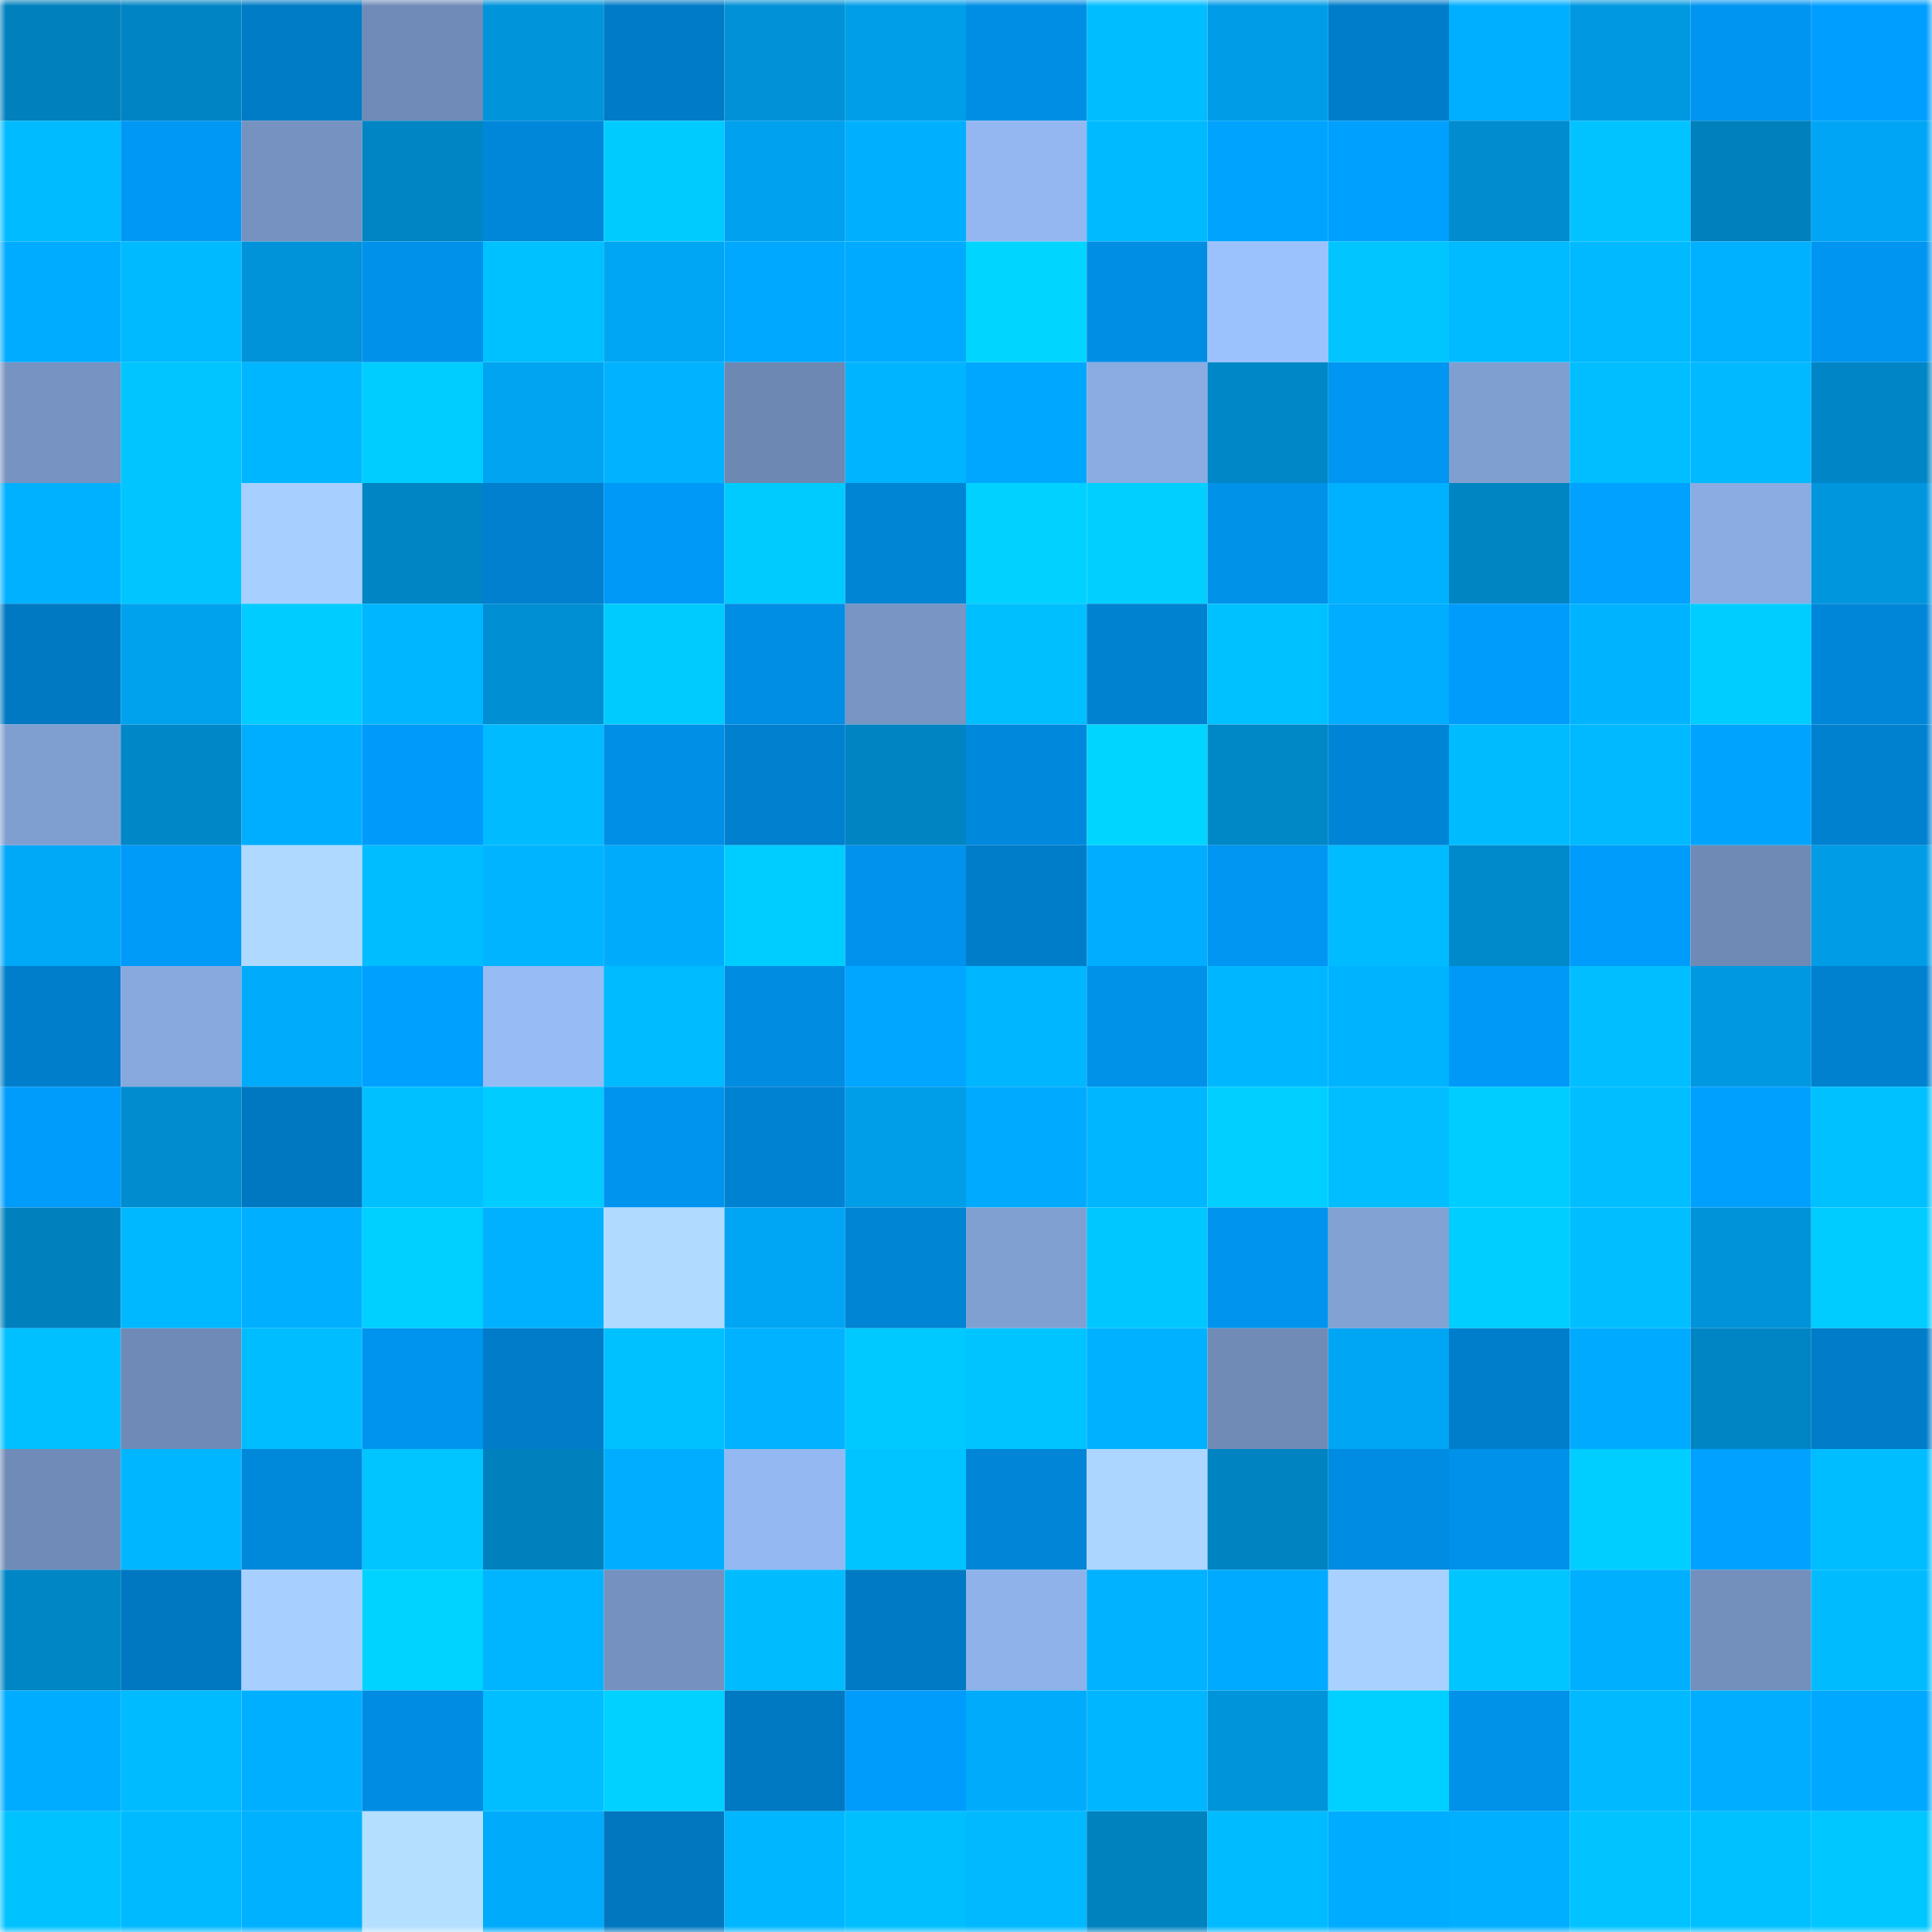 <svg viewBox="0 0 160 160" fill="none" role="img" xmlns="http://www.w3.org/2000/svg" width="240" height="240" name="ens%2Crugpullbot.eth"><mask id="576068629" mask-type="alpha" maskUnits="userSpaceOnUse" x="0" y="0" width="160" height="160"><rect width="160" height="160" fill="#FFFFFF"></rect></mask><g mask="url(#576068629)"><rect x="0" y="0" width="10" height="10" fill="#0080bd"></rect><rect x="10" y="0" width="10" height="10" fill="#0084c3"></rect><rect x="20" y="0" width="10" height="10" fill="#007bc6"></rect><rect x="30" y="0" width="10" height="10" fill="#708bb7"></rect><rect x="40" y="0" width="10" height="10" fill="#0094db"></rect><rect x="50" y="0" width="10" height="10" fill="#007bc7"></rect><rect x="60" y="0" width="10" height="10" fill="#0091d6"></rect><rect x="70" y="0" width="10" height="10" fill="#009ee9"></rect><rect x="80" y="0" width="10" height="10" fill="#008ee5"></rect><rect x="90" y="0" width="10" height="10" fill="#00bdff"></rect><rect x="100" y="0" width="10" height="10" fill="#009ce7"></rect><rect x="110" y="0" width="10" height="10" fill="#007dca"></rect><rect x="120" y="0" width="10" height="10" fill="#00afff"></rect><rect x="130" y="0" width="10" height="10" fill="#0098e1"></rect><rect x="140" y="0" width="10" height="10" fill="#0095f1"></rect><rect x="150" y="0" width="10" height="10" fill="#009fff"></rect><rect x="0" y="10" width="10" height="10" fill="#00bbff"></rect><rect x="10" y="10" width="10" height="10" fill="#0098f5"></rect><rect x="20" y="10" width="10" height="10" fill="#7692c0"></rect><rect x="30" y="10" width="10" height="10" fill="#0085c4"></rect><rect x="40" y="10" width="10" height="10" fill="#0087da"></rect><rect x="50" y="10" width="10" height="10" fill="#00cbff"></rect><rect x="60" y="10" width="10" height="10" fill="#00a1ee"></rect><rect x="70" y="10" width="10" height="10" fill="#00b0ff"></rect><rect x="80" y="10" width="10" height="10" fill="#94b7f1"></rect><rect x="90" y="10" width="10" height="10" fill="#00baff"></rect><rect x="100" y="10" width="10" height="10" fill="#00a4ff"></rect><rect x="110" y="10" width="10" height="10" fill="#00a0ff"></rect><rect x="120" y="10" width="10" height="10" fill="#008cce"></rect><rect x="130" y="10" width="10" height="10" fill="#00c3ff"></rect><rect x="140" y="10" width="10" height="10" fill="#0080bd"></rect><rect x="150" y="10" width="10" height="10" fill="#00a6f5"></rect><rect x="0" y="20" width="10" height="10" fill="#00acff"></rect><rect x="10" y="20" width="10" height="10" fill="#00baff"></rect><rect x="20" y="20" width="10" height="10" fill="#0093d9"></rect><rect x="30" y="20" width="10" height="10" fill="#0091ea"></rect><rect x="40" y="20" width="10" height="10" fill="#00c1ff"></rect><rect x="50" y="20" width="10" height="10" fill="#00a6f4"></rect><rect x="60" y="20" width="10" height="10" fill="#00a9ff"></rect><rect x="70" y="20" width="10" height="10" fill="#00abff"></rect><rect x="80" y="20" width="10" height="10" fill="#00d5ff"></rect><rect x="90" y="20" width="10" height="10" fill="#008ee5"></rect><rect x="100" y="20" width="10" height="10" fill="#9cc2fe"></rect><rect x="110" y="20" width="10" height="10" fill="#00c5ff"></rect><rect x="120" y="20" width="10" height="10" fill="#00bbff"></rect><rect x="130" y="20" width="10" height="10" fill="#00b9ff"></rect><rect x="140" y="20" width="10" height="10" fill="#00b1ff"></rect><rect x="150" y="20" width="10" height="10" fill="#0095f0"></rect><rect x="0" y="30" width="10" height="10" fill="#7693c1"></rect><rect x="10" y="30" width="10" height="10" fill="#00c5ff"></rect><rect x="20" y="30" width="10" height="10" fill="#00b7ff"></rect><rect x="30" y="30" width="10" height="10" fill="#00cdff"></rect><rect x="40" y="30" width="10" height="10" fill="#00a4f1"></rect><rect x="50" y="30" width="10" height="10" fill="#00b2ff"></rect><rect x="60" y="30" width="10" height="10" fill="#6d88b2"></rect><rect x="70" y="30" width="10" height="10" fill="#00b4ff"></rect><rect x="80" y="30" width="10" height="10" fill="#00a7ff"></rect><rect x="90" y="30" width="10" height="10" fill="#8aace2"></rect><rect x="100" y="30" width="10" height="10" fill="#0087c7"></rect><rect x="110" y="30" width="10" height="10" fill="#0096f2"></rect><rect x="120" y="30" width="10" height="10" fill="#809fd1"></rect><rect x="130" y="30" width="10" height="10" fill="#00beff"></rect><rect x="140" y="30" width="10" height="10" fill="#00b9ff"></rect><rect x="150" y="30" width="10" height="10" fill="#0086c6"></rect><rect x="0" y="40" width="10" height="10" fill="#00b1ff"></rect><rect x="10" y="40" width="10" height="10" fill="#00c5ff"></rect><rect x="20" y="40" width="10" height="10" fill="#a7cfff"></rect><rect x="30" y="40" width="10" height="10" fill="#0085c4"></rect><rect x="40" y="40" width="10" height="10" fill="#0080cf"></rect><rect x="50" y="40" width="10" height="10" fill="#0099f7"></rect><rect x="60" y="40" width="10" height="10" fill="#00cbff"></rect><rect x="70" y="40" width="10" height="10" fill="#0084d4"></rect><rect x="80" y="40" width="10" height="10" fill="#00d1ff"></rect><rect x="90" y="40" width="10" height="10" fill="#00cfff"></rect><rect x="100" y="40" width="10" height="10" fill="#0091e9"></rect><rect x="110" y="40" width="10" height="10" fill="#00b1ff"></rect><rect x="120" y="40" width="10" height="10" fill="#0085c3"></rect><rect x="130" y="40" width="10" height="10" fill="#00a1ff"></rect><rect x="140" y="40" width="10" height="10" fill="#8aace2"></rect><rect x="150" y="40" width="10" height="10" fill="#0096de"></rect><rect x="0" y="50" width="10" height="10" fill="#0078c2"></rect><rect x="10" y="50" width="10" height="10" fill="#00a2ee"></rect><rect x="20" y="50" width="10" height="10" fill="#00ccff"></rect><rect x="30" y="50" width="10" height="10" fill="#00b6ff"></rect><rect x="40" y="50" width="10" height="10" fill="#008fd3"></rect><rect x="50" y="50" width="10" height="10" fill="#00cbff"></rect><rect x="60" y="50" width="10" height="10" fill="#008ee5"></rect><rect x="70" y="50" width="10" height="10" fill="#7895c4"></rect><rect x="80" y="50" width="10" height="10" fill="#00bfff"></rect><rect x="90" y="50" width="10" height="10" fill="#0082d1"></rect><rect x="100" y="50" width="10" height="10" fill="#00c1ff"></rect><rect x="110" y="50" width="10" height="10" fill="#00adff"></rect><rect x="120" y="50" width="10" height="10" fill="#009cfc"></rect><rect x="130" y="50" width="10" height="10" fill="#00b3ff"></rect><rect x="140" y="50" width="10" height="10" fill="#00cdff"></rect><rect x="150" y="50" width="10" height="10" fill="#0086d8"></rect><rect x="0" y="60" width="10" height="10" fill="#809fd1"></rect><rect x="10" y="60" width="10" height="10" fill="#0087c7"></rect><rect x="20" y="60" width="10" height="10" fill="#00aeff"></rect><rect x="30" y="60" width="10" height="10" fill="#009bfa"></rect><rect x="40" y="60" width="10" height="10" fill="#00bbff"></rect><rect x="50" y="60" width="10" height="10" fill="#008fe7"></rect><rect x="60" y="60" width="10" height="10" fill="#0080cf"></rect><rect x="70" y="60" width="10" height="10" fill="#0084c2"></rect><rect x="80" y="60" width="10" height="10" fill="#0088dc"></rect><rect x="90" y="60" width="10" height="10" fill="#00d5ff"></rect><rect x="100" y="60" width="10" height="10" fill="#0087c6"></rect><rect x="110" y="60" width="10" height="10" fill="#0085d6"></rect><rect x="120" y="60" width="10" height="10" fill="#00bcff"></rect><rect x="130" y="60" width="10" height="10" fill="#00b9ff"></rect><rect x="140" y="60" width="10" height="10" fill="#00a4ff"></rect><rect x="150" y="60" width="10" height="10" fill="#0081d0"></rect><rect x="0" y="70" width="10" height="10" fill="#00a8f8"></rect><rect x="10" y="70" width="10" height="10" fill="#009af9"></rect><rect x="20" y="70" width="10" height="10" fill="#afd9ff"></rect><rect x="30" y="70" width="10" height="10" fill="#00bdff"></rect><rect x="40" y="70" width="10" height="10" fill="#00b4ff"></rect><rect x="50" y="70" width="10" height="10" fill="#00abfc"></rect><rect x="60" y="70" width="10" height="10" fill="#00cdff"></rect><rect x="70" y="70" width="10" height="10" fill="#0092ec"></rect><rect x="80" y="70" width="10" height="10" fill="#007dc9"></rect><rect x="90" y="70" width="10" height="10" fill="#00adfe"></rect><rect x="100" y="70" width="10" height="10" fill="#0096f2"></rect><rect x="110" y="70" width="10" height="10" fill="#00bbff"></rect><rect x="120" y="70" width="10" height="10" fill="#008acb"></rect><rect x="130" y="70" width="10" height="10" fill="#009cfb"></rect><rect x="140" y="70" width="10" height="10" fill="#6f8ab5"></rect><rect x="150" y="70" width="10" height="10" fill="#009ce6"></rect><rect x="0" y="80" width="10" height="10" fill="#007ecb"></rect><rect x="10" y="80" width="10" height="10" fill="#88a9de"></rect><rect x="20" y="80" width="10" height="10" fill="#00abfc"></rect><rect x="30" y="80" width="10" height="10" fill="#00a0ff"></rect><rect x="40" y="80" width="10" height="10" fill="#96bbf5"></rect><rect x="50" y="80" width="10" height="10" fill="#00bbff"></rect><rect x="60" y="80" width="10" height="10" fill="#008ce1"></rect><rect x="70" y="80" width="10" height="10" fill="#00a6ff"></rect><rect x="80" y="80" width="10" height="10" fill="#00b6ff"></rect><rect x="90" y="80" width="10" height="10" fill="#0091e9"></rect><rect x="100" y="80" width="10" height="10" fill="#00b7ff"></rect><rect x="110" y="80" width="10" height="10" fill="#00b3ff"></rect><rect x="120" y="80" width="10" height="10" fill="#0099f7"></rect><rect x="130" y="80" width="10" height="10" fill="#00beff"></rect><rect x="140" y="80" width="10" height="10" fill="#0098e1"></rect><rect x="150" y="80" width="10" height="10" fill="#0081d0"></rect><rect x="0" y="90" width="10" height="10" fill="#009cfc"></rect><rect x="10" y="90" width="10" height="10" fill="#008ccf"></rect><rect x="20" y="90" width="10" height="10" fill="#0077c1"></rect><rect x="30" y="90" width="10" height="10" fill="#00c0ff"></rect><rect x="40" y="90" width="10" height="10" fill="#00ccff"></rect><rect x="50" y="90" width="10" height="10" fill="#0094ef"></rect><rect x="60" y="90" width="10" height="10" fill="#0082d2"></rect><rect x="70" y="90" width="10" height="10" fill="#009ee9"></rect><rect x="80" y="90" width="10" height="10" fill="#00abff"></rect><rect x="90" y="90" width="10" height="10" fill="#00b6ff"></rect><rect x="100" y="90" width="10" height="10" fill="#00cfff"></rect><rect x="110" y="90" width="10" height="10" fill="#00beff"></rect><rect x="120" y="90" width="10" height="10" fill="#00cdff"></rect><rect x="130" y="90" width="10" height="10" fill="#00beff"></rect><rect x="140" y="90" width="10" height="10" fill="#00a0ff"></rect><rect x="150" y="90" width="10" height="10" fill="#00c1ff"></rect><rect x="0" y="100" width="10" height="10" fill="#0081bd"></rect><rect x="10" y="100" width="10" height="10" fill="#00b8ff"></rect><rect x="20" y="100" width="10" height="10" fill="#00afff"></rect><rect x="30" y="100" width="10" height="10" fill="#00d0ff"></rect><rect x="40" y="100" width="10" height="10" fill="#00b1ff"></rect><rect x="50" y="100" width="10" height="10" fill="#b0daff"></rect><rect x="60" y="100" width="10" height="10" fill="#00a5f3"></rect><rect x="70" y="100" width="10" height="10" fill="#0084d4"></rect><rect x="80" y="100" width="10" height="10" fill="#81a0d2"></rect><rect x="90" y="100" width="10" height="10" fill="#00c7ff"></rect><rect x="100" y="100" width="10" height="10" fill="#0094ef"></rect><rect x="110" y="100" width="10" height="10" fill="#82a2d4"></rect><rect x="120" y="100" width="10" height="10" fill="#00ceff"></rect><rect x="130" y="100" width="10" height="10" fill="#00beff"></rect><rect x="140" y="100" width="10" height="10" fill="#0093d9"></rect><rect x="150" y="100" width="10" height="10" fill="#00ccff"></rect><rect x="0" y="110" width="10" height="10" fill="#00c0ff"></rect><rect x="10" y="110" width="10" height="10" fill="#6f8ab6"></rect><rect x="20" y="110" width="10" height="10" fill="#00bdff"></rect><rect x="30" y="110" width="10" height="10" fill="#0094ee"></rect><rect x="40" y="110" width="10" height="10" fill="#007cc8"></rect><rect x="50" y="110" width="10" height="10" fill="#00c1ff"></rect><rect x="60" y="110" width="10" height="10" fill="#00b2ff"></rect><rect x="70" y="110" width="10" height="10" fill="#00c9ff"></rect><rect x="80" y="110" width="10" height="10" fill="#00c4ff"></rect><rect x="90" y="110" width="10" height="10" fill="#00b1ff"></rect><rect x="100" y="110" width="10" height="10" fill="#708bb6"></rect><rect x="110" y="110" width="10" height="10" fill="#00a5f3"></rect><rect x="120" y="110" width="10" height="10" fill="#007ecc"></rect><rect x="130" y="110" width="10" height="10" fill="#00abff"></rect><rect x="140" y="110" width="10" height="10" fill="#0085c4"></rect><rect x="150" y="110" width="10" height="10" fill="#007cc8"></rect><rect x="0" y="120" width="10" height="10" fill="#708bb7"></rect><rect x="10" y="120" width="10" height="10" fill="#00b7ff"></rect><rect x="20" y="120" width="10" height="10" fill="#0088db"></rect><rect x="30" y="120" width="10" height="10" fill="#00c5ff"></rect><rect x="40" y="120" width="10" height="10" fill="#0081bd"></rect><rect x="50" y="120" width="10" height="10" fill="#00adff"></rect><rect x="60" y="120" width="10" height="10" fill="#94b8f2"></rect><rect x="70" y="120" width="10" height="10" fill="#00c4ff"></rect><rect x="80" y="120" width="10" height="10" fill="#0085d7"></rect><rect x="90" y="120" width="10" height="10" fill="#acd6ff"></rect><rect x="100" y="120" width="10" height="10" fill="#0083c1"></rect><rect x="110" y="120" width="10" height="10" fill="#008ce2"></rect><rect x="120" y="120" width="10" height="10" fill="#0091ea"></rect><rect x="130" y="120" width="10" height="10" fill="#00ceff"></rect><rect x="140" y="120" width="10" height="10" fill="#00a1ff"></rect><rect x="150" y="120" width="10" height="10" fill="#00bdff"></rect><rect x="0" y="130" width="10" height="10" fill="#0086c5"></rect><rect x="10" y="130" width="10" height="10" fill="#0078c1"></rect><rect x="20" y="130" width="10" height="10" fill="#a7cfff"></rect><rect x="30" y="130" width="10" height="10" fill="#00d3ff"></rect><rect x="40" y="130" width="10" height="10" fill="#00b5ff"></rect><rect x="50" y="130" width="10" height="10" fill="#7591bf"></rect><rect x="60" y="130" width="10" height="10" fill="#00bcff"></rect><rect x="70" y="130" width="10" height="10" fill="#007ac4"></rect><rect x="80" y="130" width="10" height="10" fill="#8fb2ea"></rect><rect x="90" y="130" width="10" height="10" fill="#00b2ff"></rect><rect x="100" y="130" width="10" height="10" fill="#00abff"></rect><rect x="110" y="130" width="10" height="10" fill="#a8d1ff"></rect><rect x="120" y="130" width="10" height="10" fill="#00c5ff"></rect><rect x="130" y="130" width="10" height="10" fill="#00b0ff"></rect><rect x="140" y="130" width="10" height="10" fill="#738fbb"></rect><rect x="150" y="130" width="10" height="10" fill="#00bcff"></rect><rect x="0" y="140" width="10" height="10" fill="#00acff"></rect><rect x="10" y="140" width="10" height="10" fill="#00bbff"></rect><rect x="20" y="140" width="10" height="10" fill="#00afff"></rect><rect x="30" y="140" width="10" height="10" fill="#008ce2"></rect><rect x="40" y="140" width="10" height="10" fill="#00beff"></rect><rect x="50" y="140" width="10" height="10" fill="#00d1ff"></rect><rect x="60" y="140" width="10" height="10" fill="#0079c3"></rect><rect x="70" y="140" width="10" height="10" fill="#009cfc"></rect><rect x="80" y="140" width="10" height="10" fill="#00abfc"></rect><rect x="90" y="140" width="10" height="10" fill="#00b6ff"></rect><rect x="100" y="140" width="10" height="10" fill="#0094db"></rect><rect x="110" y="140" width="10" height="10" fill="#00d0ff"></rect><rect x="120" y="140" width="10" height="10" fill="#0091e9"></rect><rect x="130" y="140" width="10" height="10" fill="#00b9ff"></rect><rect x="140" y="140" width="10" height="10" fill="#00adff"></rect><rect x="150" y="140" width="10" height="10" fill="#00a9ff"></rect><rect x="0" y="150" width="10" height="10" fill="#00c2ff"></rect><rect x="10" y="150" width="10" height="10" fill="#00baff"></rect><rect x="20" y="150" width="10" height="10" fill="#00b1ff"></rect><rect x="30" y="150" width="10" height="10" fill="#b4dfff"></rect><rect x="40" y="150" width="10" height="10" fill="#00abfc"></rect><rect x="50" y="150" width="10" height="10" fill="#0077bf"></rect><rect x="60" y="150" width="10" height="10" fill="#00b7ff"></rect><rect x="70" y="150" width="10" height="10" fill="#00bfff"></rect><rect x="80" y="150" width="10" height="10" fill="#00b9ff"></rect><rect x="90" y="150" width="10" height="10" fill="#0082bf"></rect><rect x="100" y="150" width="10" height="10" fill="#00bbff"></rect><rect x="110" y="150" width="10" height="10" fill="#00acff"></rect><rect x="120" y="150" width="10" height="10" fill="#00afff"></rect><rect x="130" y="150" width="10" height="10" fill="#00c3ff"></rect><rect x="140" y="150" width="10" height="10" fill="#00c1ff"></rect><rect x="150" y="150" width="10" height="10" fill="#00c7ff"></rect></g></svg>